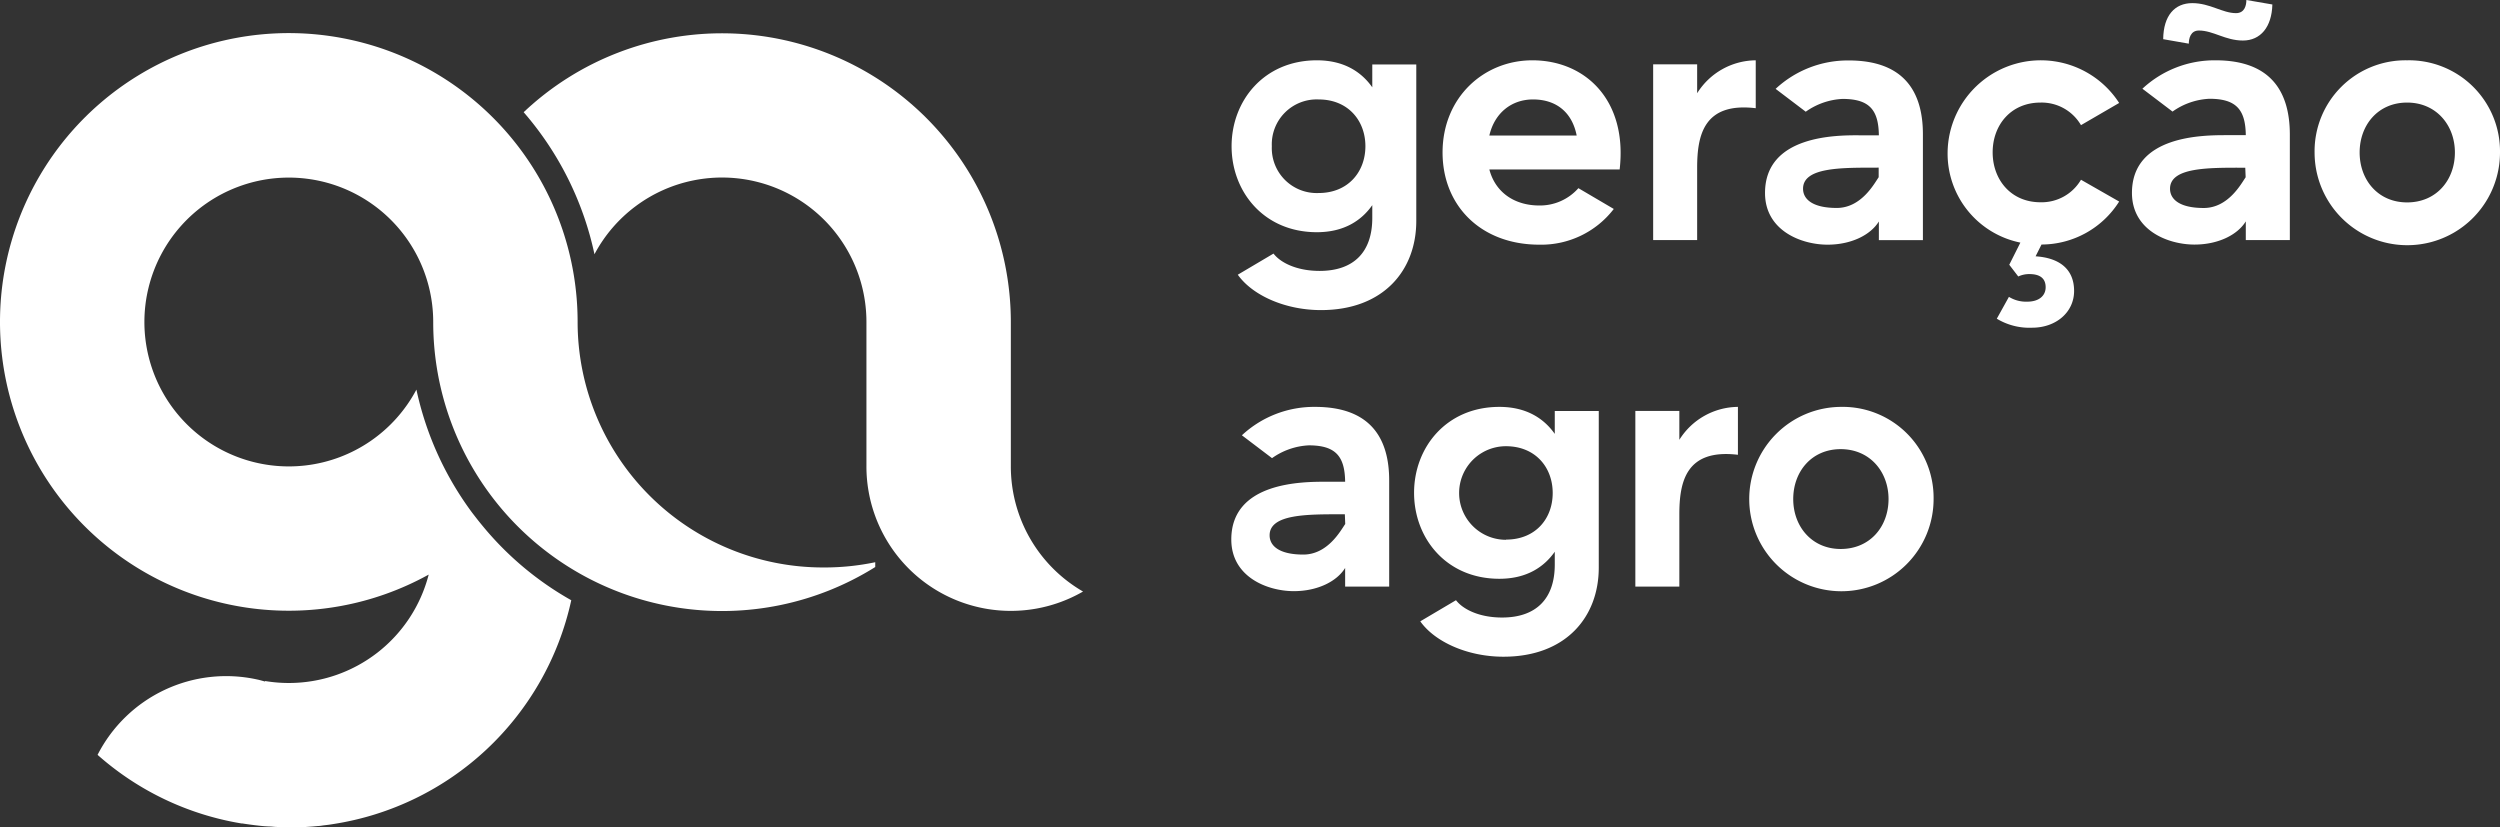 <svg xmlns="http://www.w3.org/2000/svg" width="519.37" height="171.89" viewBox="0 0 519.37 171.89">
  <rect x="0" y="0" width="519.37" height="171.89" fill="#333333" stroke="none"/>
  <g id="abdd3e71-bc55-4a17-bece-5db14a056e1a" data-name="Camada 2">
    <g id="eefd1143-49eb-48ce-a447-cb1b65d59a42" data-name="transparente">
      <g>
        <g id="f6b062e3-71cb-4aec-8580-5b9a6a9ece20" data-name="texto">
          <g>
            <path d="M366.68,40.1c0,7.78,7.48,10.73,13,10.73,4.89,0,8.92-2,10.65-4.82v3.88h9.15v-22c0-8.71-3.82-15.33-15.41-15.33a22,22,0,0,0-15.19,5.9l6.26,4.75a14.36,14.36,0,0,1,7.63-2.66c5.62,0,7.49,2.3,7.56,7.56h-4C381.51,28.08,366.68,28.08,366.68,40.1Zm23.61-5.28v2c-.87,1.23-3.56,6.38-8.71,6.38-5,0-7-1.8-7-4,0-4.43,7.84-4.37,15.05-4.37Z" style="fill: #fff"/>
            <path d="M294.23,13.39h-9.14v4.75c-2.23-3.16-5.83-5.61-11.52-5.61-11,0-17.71,8.42-17.71,17.85s6.69,17.86,17.71,17.86c5.69,0,9.29-2.45,11.52-5.62v2.66c0,7.13-3.89,11-10.94,11-4.9,0-8.21-1.8-9.58-3.6l-7.42,4.39c3,4.25,9.79,7.35,17.28,7.35,13,0,19.8-8.28,19.8-18.51ZM273.94,40.1a9.33,9.33,0,0,1-9.72-9.72,9.33,9.33,0,0,1,9.72-9.72c6.12,0,9.72,4.4,9.72,9.72S280.06,40.1,273.94,40.1Z" style="fill: #fff"/>
            <path d="M273.21,84.53A22,22,0,0,0,258,90.43l6.26,4.75a14.36,14.36,0,0,1,7.63-2.66c5.62,0,7.49,2.3,7.56,7.56h-4c-4.82,0-19.65,0-19.65,12,0,7.78,7.49,10.73,13,10.73,4.89,0,8.92-2,10.65-4.82v3.88h9.15v-22C288.62,91.15,284.8,84.53,273.21,84.53Zm6.26,24.33c-.87,1.22-3.56,6.35-8.71,6.35-5,0-7-1.8-7-4,0-4.43,7.84-4.37,15-4.37h.63Z" style="fill: #fff"/>
            <path d="M456.81,6.34c3,0,5.48,2.08,9.15,2.08s6-2.81,6.12-7.49L466.68,0c0,1-.29,2.73-2.16,2.73-2.81,0-5.4-2.08-9.07-2.08s-6,2.59-6.05,7.49l5.32.93C454.72,8,455.08,6.34,456.81,6.34Z" style="fill: #fff"/>
            <path d="M460.27,12.53a22,22,0,0,0-15.19,5.9l6.26,4.75A14.36,14.36,0,0,1,459,20.52c5.62,0,7.49,2.3,7.56,7.56h-4c-4.82,0-19.65,0-19.65,12,0,7.78,7.48,10.73,13,10.73,4.89,0,8.92-2,10.65-4.82v3.88h9.15v-22C475.68,19.15,471.86,12.53,460.27,12.53Zm6.26,24.3c-.87,1.23-3.56,6.38-8.71,6.38-5,0-7-1.8-7-4,0-4.43,7.84-4.37,15-4.37h.63Z" style="fill: #fff"/>
            <path d="M323,90.14c-2.23-3.16-5.83-5.61-11.52-5.61-11,0-17.71,8.42-17.71,17.85s6.69,17.86,17.71,17.86c5.69,0,9.29-2.45,11.52-5.62v2.67c0,7.12-3.89,11-10.95,11-4.89,0-8.2-1.8-9.57-3.6l-7.42,4.39c3,4.25,9.8,7.35,17.28,7.35,13,0,19.8-8.28,19.8-18.51V85.39H323Zm-10.15,22a9.72,9.72,0,0,1,0-19.44c6.12,0,9.72,4.39,9.72,9.72S319,112.1,312.87,112.1Z" style="fill: #fff"/>
            <path d="M500.07,12.53a18.89,18.89,0,0,0-19.22,19.15,19.26,19.26,0,0,0,38.52,0A18.91,18.91,0,0,0,500.07,12.53Zm0,29.52c-6.05,0-9.86-4.68-9.86-10.37s3.81-10.37,9.86-10.37S510,26,510,31.68,506.19,42.05,500.07,42.05Z" style="fill: #fff"/>
            <path d="M382.4,84.53a19.15,19.15,0,1,0,19.3,19.15A18.89,18.89,0,0,0,382.4,84.53Zm0,29.52c-6,0-9.86-4.68-9.86-10.37s3.81-10.37,9.86-10.37,9.94,4.68,9.94,10.37S388.52,114.05,382.4,114.05Z" style="fill: #fff"/>
            <path d="M423.9,21.31A9.46,9.46,0,0,1,432.32,26l7.93-4.61a19.37,19.37,0,0,0-35.64,10.3A18.87,18.87,0,0,0,419.73,50.4L417.42,55l1.87,2.44a5.34,5.34,0,0,1,2.31-.5c1.29,0,3.38.29,3.38,2.73,0,1.81-1.44,3-3.81,3a6.77,6.77,0,0,1-3.82-1l-2.52,4.54a13.08,13.08,0,0,0,7.34,1.87c5,0,8.72-3.24,8.72-7.63,0-4.9-3.53-6.92-8-7.2l1.23-2.45a19.12,19.12,0,0,0,16.13-8.93l-7.93-4.53a9.48,9.48,0,0,1-8.42,4.68c-6.12,0-9.93-4.68-9.93-10.37S417.78,21.31,423.9,21.31Z" style="fill: #fff"/>
            <path d="M318.34,12.53c-10.08,0-18.65,7.7-18.65,19.15,0,11.09,8,19.15,20.09,19.15a19,19,0,0,0,15.48-7.42l-7.35-4.32a10.64,10.64,0,0,1-8.13,3.6c-5,0-9.08-2.59-10.37-7.48h27.07C338.14,20.81,329.35,12.53,318.34,12.53Zm-8.93,15.62c1.08-4.68,4.61-7.49,9.07-7.49,4.9,0,8.14,2.74,9.07,7.49Z" style="fill: #fff"/>
            <path d="M364.75,12.53a14.5,14.5,0,0,0-12.17,6.84v-6h-9.14v36.5h9.14v-15c0-6.77,1.37-13.68,12.17-12.39Z" style="fill: #fff"/>
            <path d="M348.88,91.37v-6h-9.14v36.5h9.14v-15c0-6.77,1.37-13.68,12.17-12.39V84.53A14.5,14.5,0,0,0,348.88,91.37Z" style="fill: #fff"/>
          </g>
        </g>
        <path id="a1ce312c-4d8b-43c1-9078-3785394b830d" data-name="a" d="M210,96.89v-30A60,60,0,0,0,108.79,23.31,66,66,0,0,1,123.5,52.82,30,30,0,0,1,180,66.89v30a30,30,0,0,0,45,26A30,30,0,0,1,210,96.89Z" style="fill: #fff;fill-rule: evenodd"/>
        <path id="a6e451df-20fb-40f9-8773-9db6c3f75dec" data-name="g" d="M171,117.89a51,51,0,0,1-51-51h0a60,60,0,1,0-30.94,52.48A30,30,0,0,1,60,141.89a29.64,29.64,0,0,1-4.93-.41l0,.11c-.52-.14-1-.29-1.56-.41a30,30,0,0,0-33.24,15.64,59.74,59.74,0,0,0,29.89,14.25h0l.18,0c.7.11,1.39.21,2.1.3l.47.06c.65.08,1.31.15,2,.21l1,.06c.51,0,1,.08,1.54.1.87,0,1.73.06,2.61.06h0c.82,0,1.64,0,2.45,0l.92-.05,1.45-.1,1.2-.11c.36,0,.71-.07,1.07-.12s1-.11,1.43-.18l.57-.09a60,60,0,0,0,49.53-46.51,65.36,65.36,0,0,1-18.05-15c-.5-.6-1-1.21-1.49-1.83l-1-1.29A66.15,66.15,0,0,1,86.51,80.94a30,30,0,1,1,3.49-14,60,60,0,0,0,91.83,50.86v-1A51.48,51.48,0,0,1,171,117.89Z" style="fill: #fff;fill-rule: evenodd"/>
      </g>
    </g>
  </g>
</svg>

